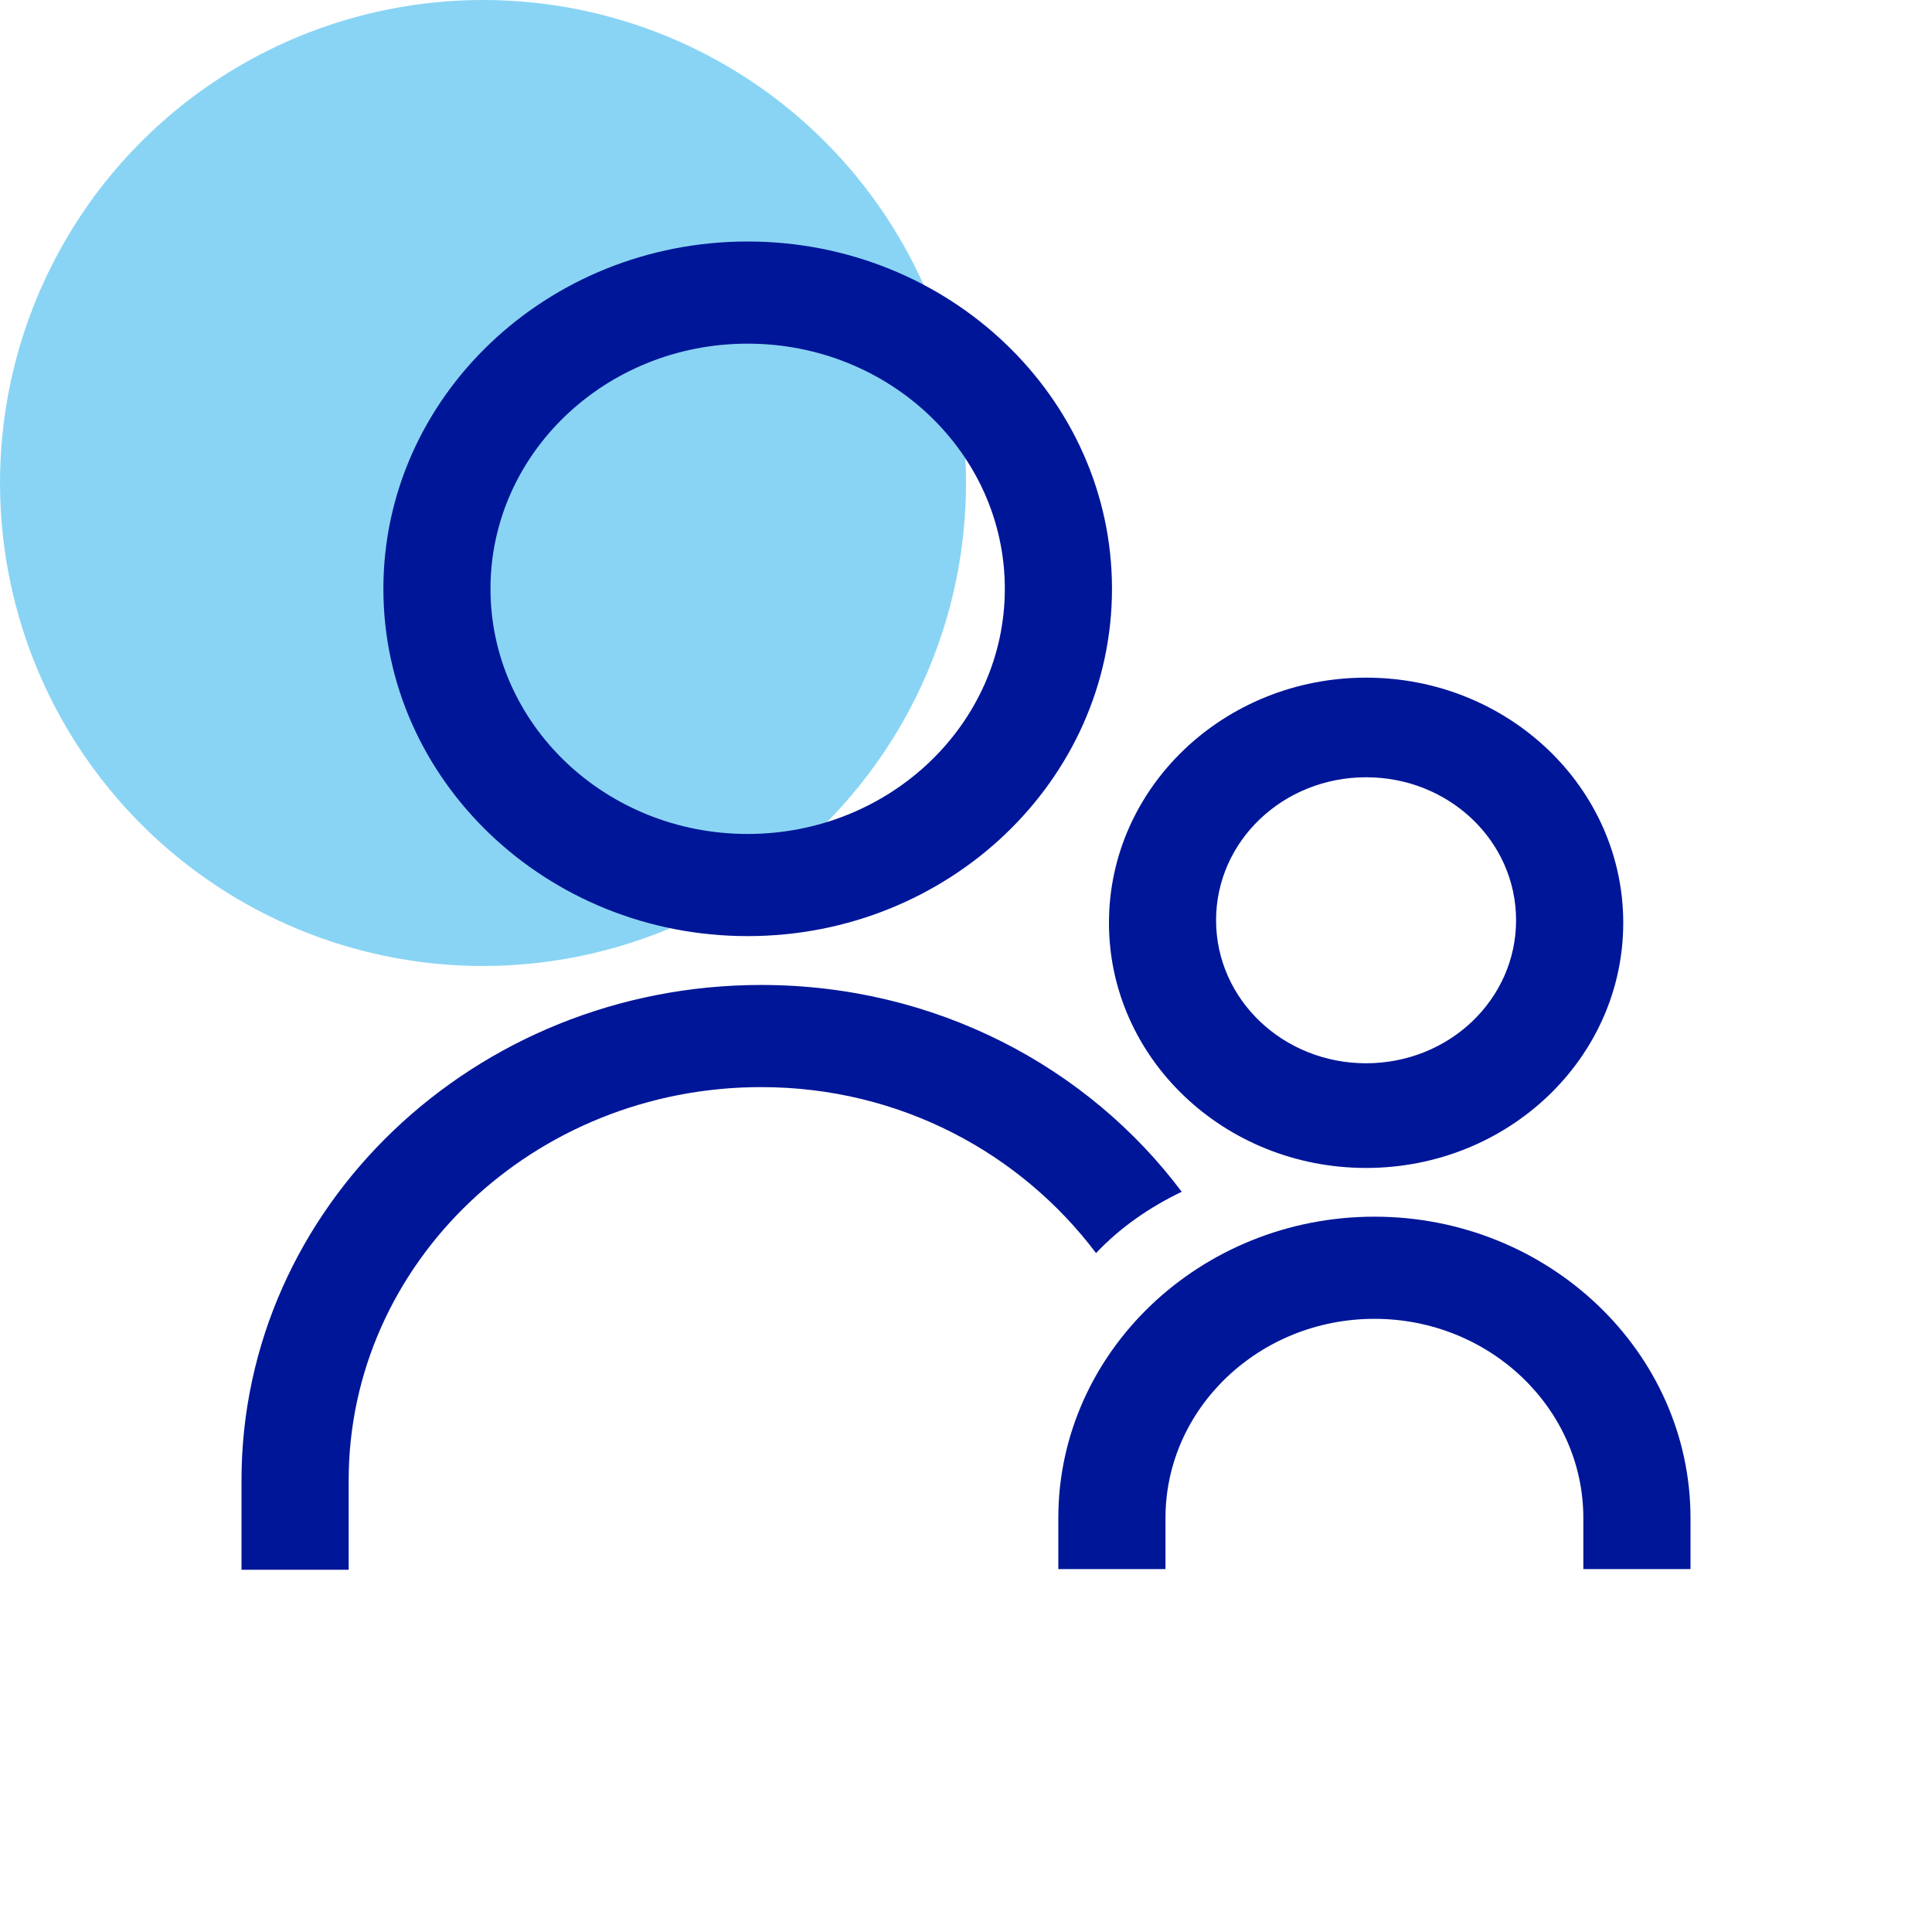 <svg width="32" height="32" viewBox="0 0 32 32" fill="none" xmlns="http://www.w3.org/2000/svg">
<path d="M16 7.994C16.001 9.577 15.533 11.125 14.654 12.441C13.775 13.758 12.525 14.784 11.063 15.39C9.6 15.996 7.991 16.155 6.439 15.846C4.886 15.537 3.46 14.774 2.341 13.655C1.222 12.535 0.46 11.108 0.153 9.555C-0.155 8.003 0.005 6.393 0.612 4.931C1.219 3.469 2.246 2.22 3.564 1.343C4.881 0.465 6.429 -0.002 8.012 9.60059e-06C10.131 0.002 12.163 0.845 13.661 2.344C15.159 3.842 16 5.875 16 7.994Z" fill="#89D4F4"/>
<path d="M12.383 15.505C15.711 15.505 18.418 12.925 18.418 9.752C18.418 6.58 15.711 4 12.383 4C9.056 4 6.35 6.58 6.35 9.752C6.35 12.925 9.056 15.505 12.383 15.505ZM12.383 5.692C14.735 5.692 16.643 7.511 16.643 9.752C16.643 11.994 14.735 13.813 12.383 13.813C10.032 13.813 8.124 11.994 8.124 9.752C8.124 7.511 10.032 5.692 12.383 5.692Z" fill="#001698"/>
<path d="M22.627 19.345C24.978 19.345 26.886 17.527 26.886 15.285C26.886 13.043 24.978 11.224 22.627 11.224C20.275 11.224 18.368 13.043 18.368 15.285C18.368 17.527 20.275 19.345 22.627 19.345ZM22.627 12.874C24.002 12.874 25.111 13.931 25.111 15.242C25.111 16.553 24.002 17.611 22.627 17.611C21.252 17.611 20.142 16.553 20.142 15.242C20.142 13.931 21.252 12.874 22.627 12.874Z" fill="#001698"/>
<path d="M19.573 19.74C18.02 17.668 15.491 16.314 12.607 16.314C7.86 16.314 4 19.994 4 24.52V26H5.775V24.52C5.775 20.924 8.836 18.006 12.607 18.006C14.914 18.006 16.911 19.106 18.154 20.755C18.553 20.332 19.041 19.994 19.573 19.74Z" fill="#001698"/>
<path d="M22.765 20.152C19.881 20.152 17.529 22.394 17.529 25.143V25.989H19.304V25.143C19.304 23.325 20.857 21.844 22.765 21.844C24.672 21.844 26.225 23.325 26.225 25.143V25.989H28V25.143C28 22.394 25.648 20.152 22.765 20.152Z" fill="#001698"/>
</svg>
